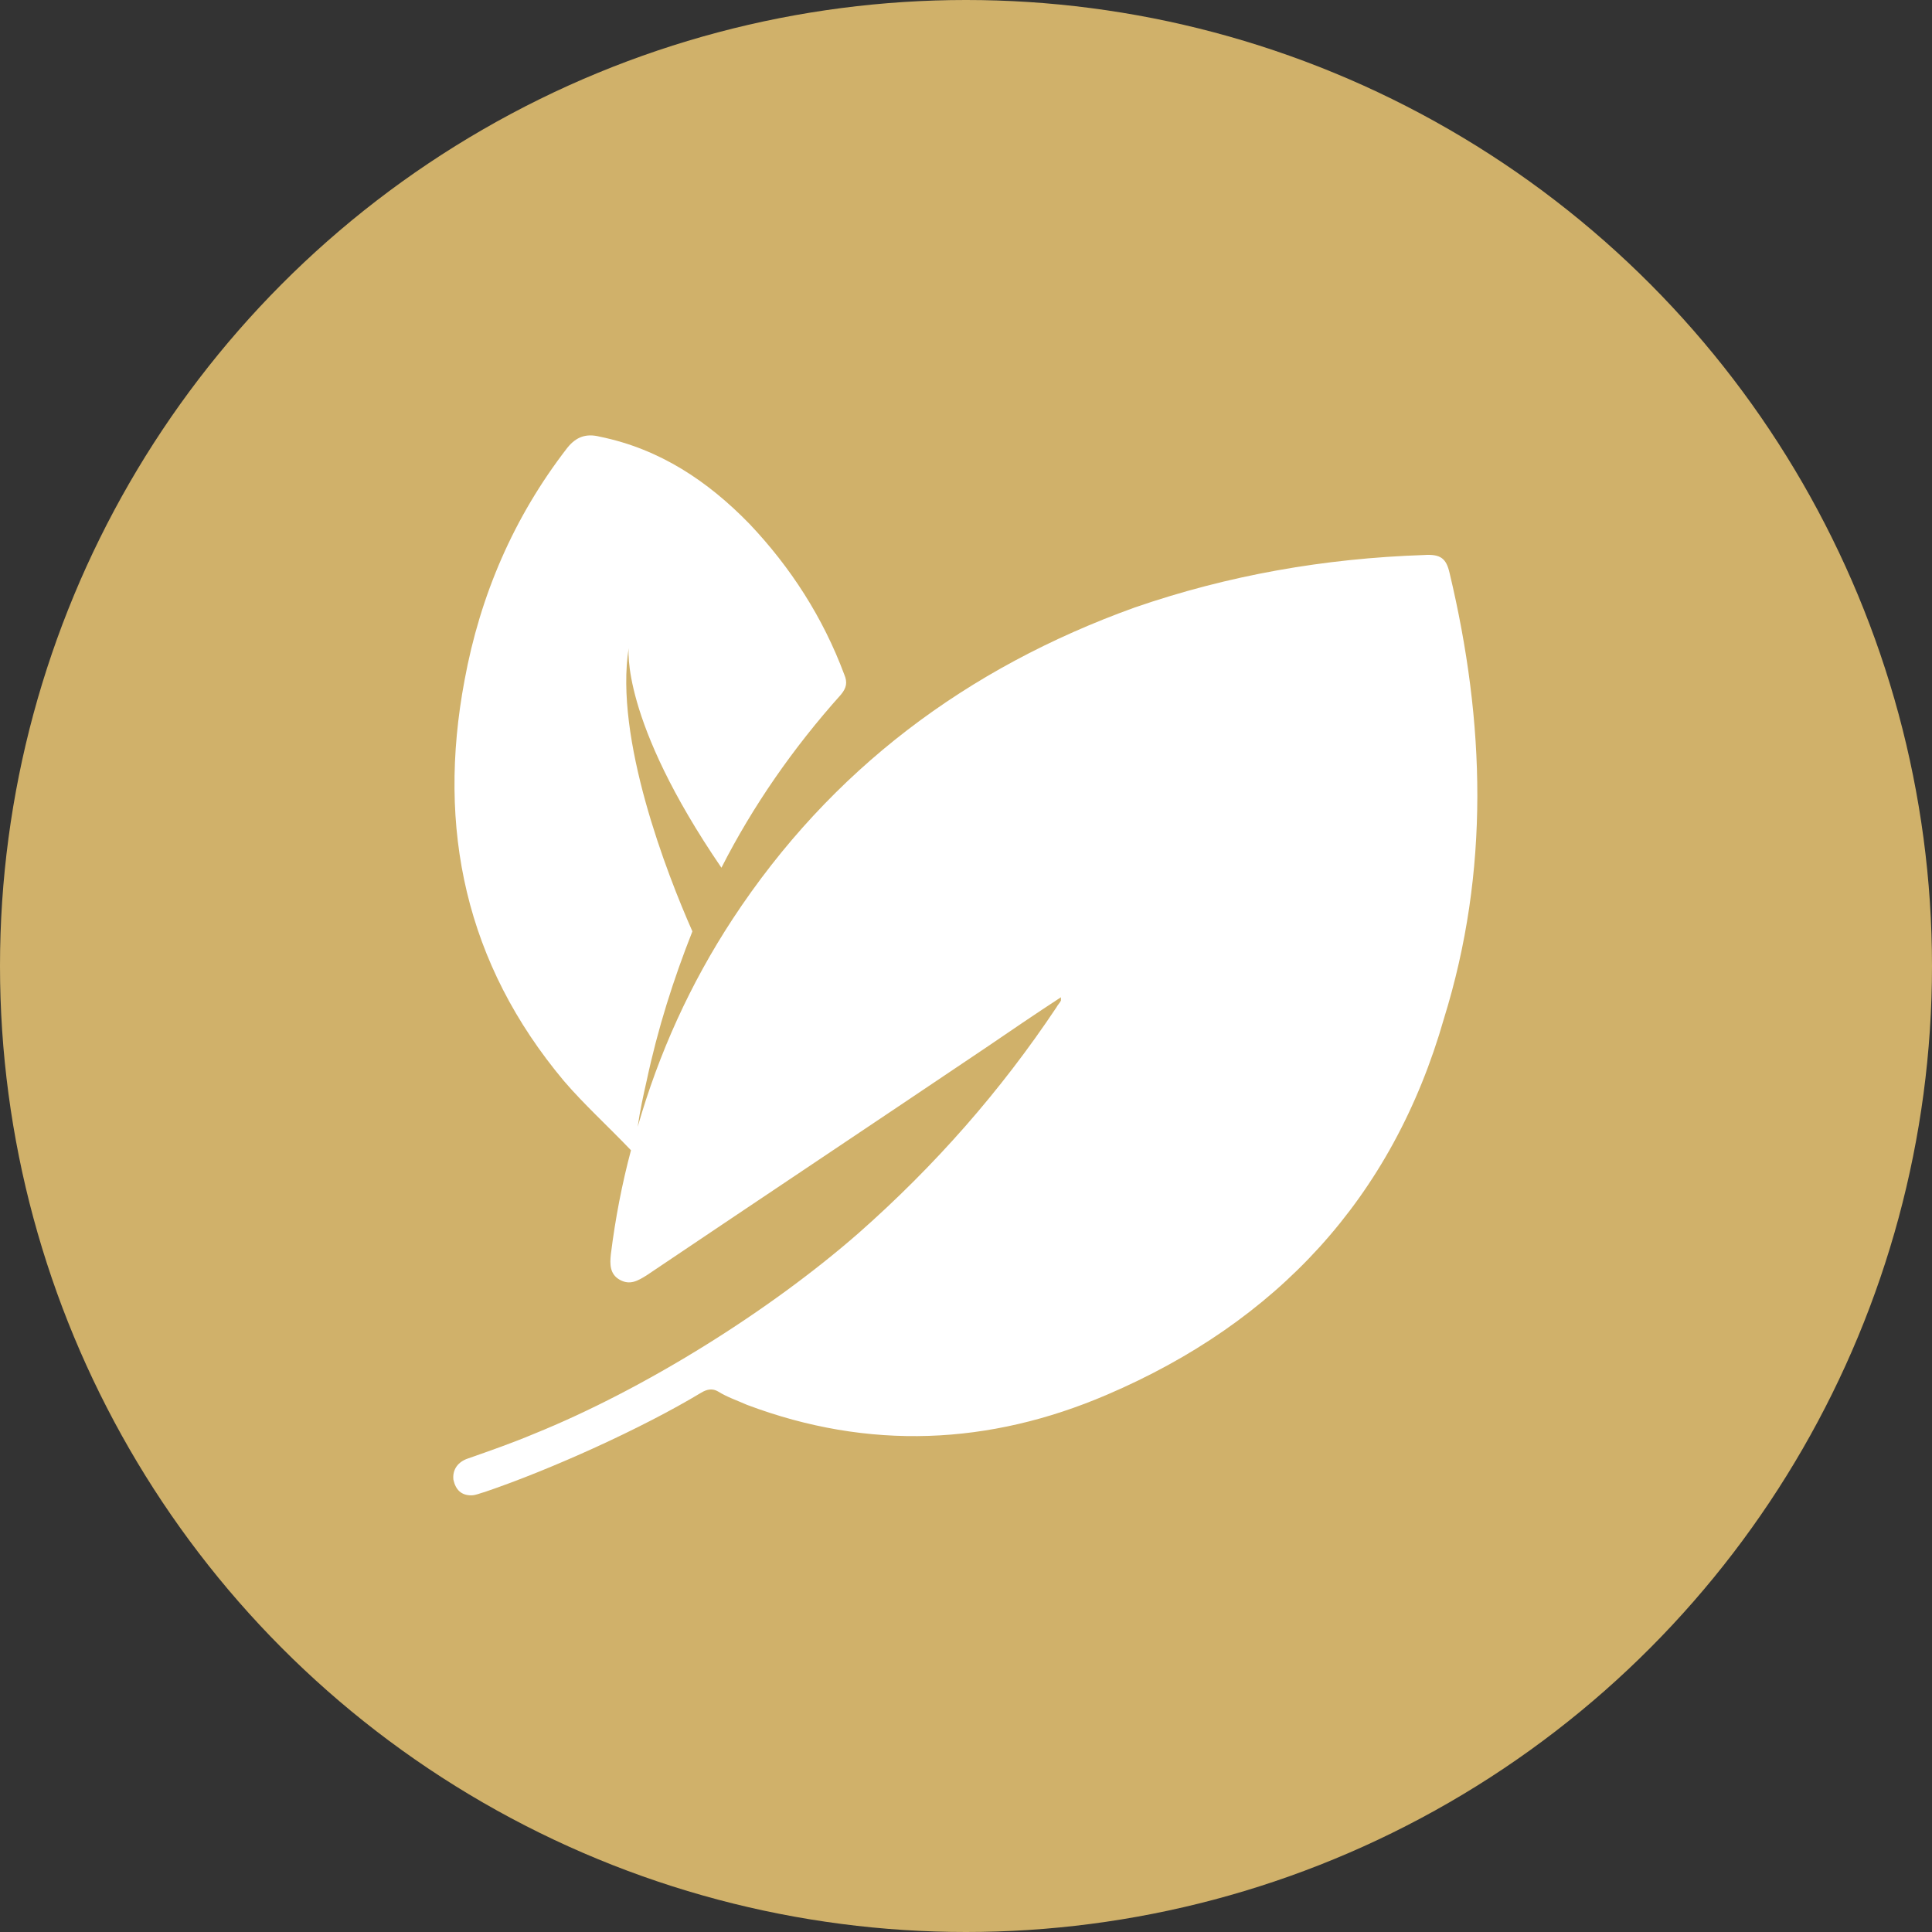<?xml version="1.0" encoding="UTF-8"?> <svg xmlns="http://www.w3.org/2000/svg" xmlns:xlink="http://www.w3.org/1999/xlink" version="1.1" id="Livello_1" x="0px" y="0px" viewBox="0 0 173 173" style="enable-background:new 0 0 173 173;" xml:space="preserve"><rect x="0" y="0" width="173" height="173" fill="#333333" stroke="none"/> <style type="text/css"> .st0{fill:#D0B16A;} .st1{fill:#FFFFFF;} </style> <g transform="translate(-404 -3946)"> <circle class="st0" cx="490.5" cy="4032.5" r="86.5"></circle> </g> <path class="st1" d="M129.8,51.3c-0.3-1.3-0.8-1.7-2.3-1.6c-8.9,0.3-17.5,1.8-25.9,4.7c-15,5.4-27.2,14.5-36,27.9 c-3.8,5.8-6.6,12-8.5,18.6c0.2-1.4,0.5-2.8,0.8-4.1c1-4.7,2.4-9.1,4.1-13.4c-2.3-5.2-7-17.3-5.7-25.4c0,0-0.8,6.4,8.3,19.7 C67.4,72.2,71,67,75.3,62.2c0.5-0.6,0.6-1.1,0.3-1.8c-1.9-5.1-4.8-9.6-8.5-13.5c-3.7-3.8-8-6.7-13.4-7.8c-1.2-0.3-2.1,0-2.9,1 C46,46.3,43,53.3,41.6,60.9c-2.5,13.3,0.1,25.4,8.9,35.9c1.8,2.1,3.9,4,6,6.2c-0.8,3-1.4,6.1-1.8,9.3c-0.1,0.9-0.1,1.8,0.8,2.3 c0.9,0.5,1.6,0.1,2.4-0.4c10.1-6.8,20.3-13.6,30.4-20.4c2.2-1.5,4.4-3,6.7-4.5c0,0.2,0,0.2,0,0.3c-0.1,0.2-0.3,0.4-0.4,0.6 c-5,7.5-10.9,14.2-17.7,20.2c-8,7-19.2,14-29.1,18c-1.9,0.8-3.9,1.5-5.9,2.2c-0.9,0.3-1.4,1-1.3,1.9c0.2,0.9,0.7,1.4,1.6,1.4 c0.4,0,0.8-0.2,1.2-0.3c5.9-2,14.1-5.7,19.4-8.9c0.5-0.3,1-0.4,1.5-0.1c0.8,0.5,1.7,0.8,2.6,1.2c10.9,4.1,21.7,3.6,32.2-0.9 c15.2-6.5,25.6-17.6,30.2-33.7C133.4,78,133,64.7,129.8,51.3z"></path> </svg> 